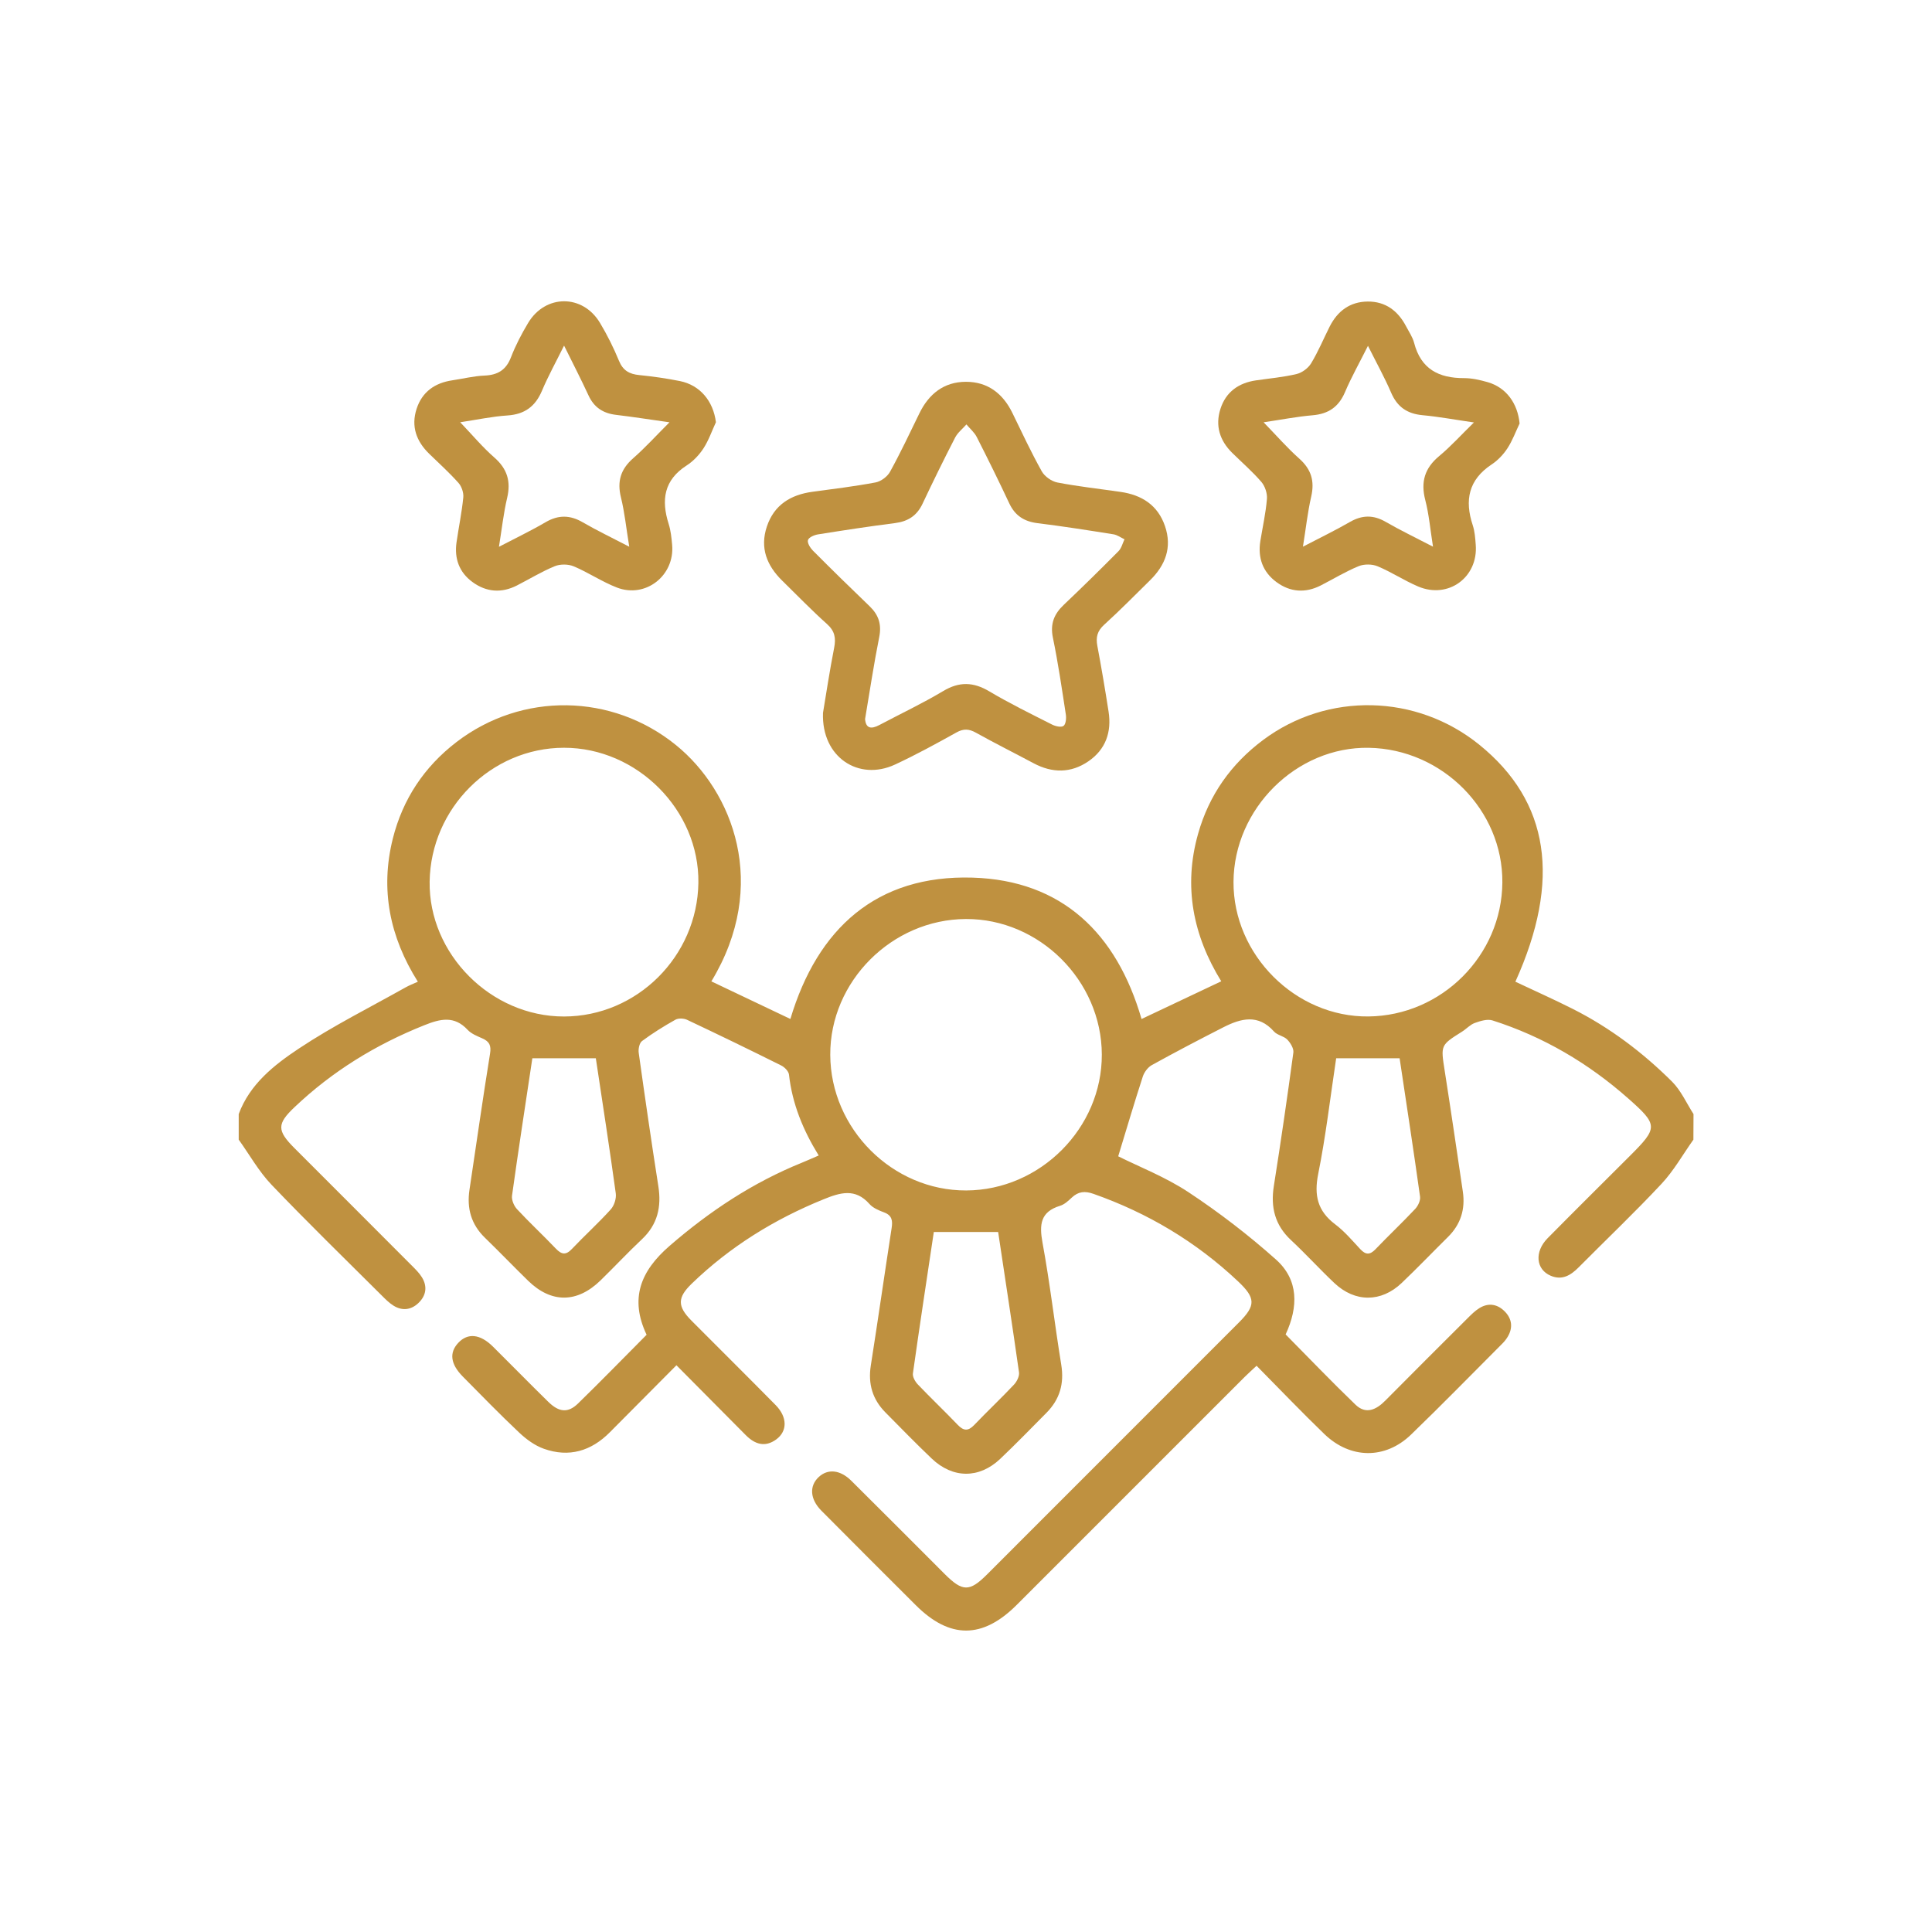 <?xml version="1.0" encoding="utf-8"?>
<!-- Generator: Adobe Illustrator 24.2.3, SVG Export Plug-In . SVG Version: 6.00 Build 0)  -->
<svg version="1.1" id="Layer_1" xmlns="http://www.w3.org/2000/svg" xmlns:xlink="http://www.w3.org/1999/xlink" x="0px" y="0px"
	 viewBox="0 0 500 500" style="enable-background:new 0 0 500 500;" xml:space="preserve">
<g>
	<path style="fill:#BF9140;" d="M438.25,294.94c-2.72,3.83-5.06,8.02-8.24,11.42c-6.94,7.43-14.32,14.44-21.49,21.66
		c-2.04,2.05-4.26,3.39-7.2,2.14c-3.84-1.63-4.26-6.2-0.8-9.71c7.06-7.15,14.2-14.22,21.31-21.32c7.3-7.29,7.32-7.99-0.48-14.88
		c-10.31-9.11-21.96-15.97-35.08-20.16c-1.34-0.43-3.15,0.13-4.59,0.65c-1.22,0.44-2.18,1.55-3.32,2.26
		c-5.59,3.51-5.51,3.49-4.47,10.14c1.63,10.4,3.15,20.82,4.69,31.24c0.67,4.54-0.54,8.48-3.84,11.74
		c-4.01,3.96-7.91,8.04-11.99,11.92c-5.31,5.05-12.07,5.06-17.42,0.01c-3.83-3.62-7.38-7.53-11.23-11.12
		c-4.17-3.89-5.3-8.51-4.43-14.01c1.82-11.49,3.49-23,5.05-34.52c0.14-1.05-0.75-2.5-1.58-3.36c-0.9-0.93-2.57-1.12-3.42-2.07
		c-4.1-4.63-8.6-3.41-13.15-1.09c-6.2,3.16-12.37,6.39-18.47,9.76c-1.03,0.57-1.97,1.83-2.34,2.96c-2.21,6.79-4.23,13.64-6.37,20.65
		c5.46,2.73,12.24,5.36,18.17,9.28c7.93,5.24,15.54,11.09,22.64,17.42c5.93,5.28,5.82,12.28,2.52,19.4
		c6,6.07,11.92,12.25,18.08,18.18c2.68,2.58,5.35,1.34,7.7-1.04c7.07-7.14,14.19-14.23,21.31-21.33c0.95-0.95,1.92-1.92,3.05-2.62
		c2.43-1.5,4.8-1,6.67,0.97c1.77,1.86,2.04,4.13,0.67,6.43c-0.37,0.62-0.84,1.22-1.35,1.73c-7.88,7.89-15.67,15.88-23.69,23.62
		c-6.66,6.42-15.68,6.33-22.4-0.14c-5.9-5.69-11.57-11.63-17.56-17.69c-1.17,1.1-2.15,1.96-3.07,2.88
		c-19.67,19.67-39.34,39.34-59.01,59.01c-8.84,8.84-17.33,8.85-26.14,0.05c-8.15-8.14-16.31-16.27-24.42-24.45
		c-2.96-2.99-3.15-6.4-0.67-8.7c2.36-2.19,5.55-1.89,8.44,0.98c8.09,8.02,16.13,16.1,24.19,24.16c4.59,4.58,6.4,4.6,10.92,0.08
		c21.75-21.75,43.49-43.5,65.24-65.26c4.35-4.36,4.29-6.29-0.27-10.59c-10.85-10.24-23.36-17.7-37.42-22.65
		c-2.24-0.79-3.93-0.62-5.63,0.98c-0.88,0.83-1.88,1.76-2.99,2.1c-5.12,1.56-5.43,4.85-4.57,9.56c1.93,10.47,3.14,21.07,4.85,31.58
		c0.8,4.89-0.38,8.96-3.81,12.43c-3.97,4-7.89,8.05-11.98,11.93c-5.45,5.17-12.28,5.13-17.74-0.08c-4.08-3.89-8.02-7.93-11.98-11.94
		c-3.33-3.37-4.52-7.37-3.78-12.1c1.86-11.85,3.56-23.73,5.39-35.59c0.3-1.91,0.13-3.29-1.95-4.07c-1.36-0.51-2.88-1.14-3.79-2.18
		c-3.66-4.15-7.56-2.96-11.85-1.22c-12.75,5.17-24.22,12.26-34.13,21.83c-3.73,3.6-3.78,5.86-0.09,9.57
		c7.26,7.3,14.58,14.54,21.8,21.87c3.05,3.1,3.08,6.74,0.14,8.89c-2.91,2.12-5.53,1.24-7.87-1.11c-5.87-5.9-11.72-11.81-17.95-18.09
		c-5.88,5.92-11.56,11.62-17.22,17.33c-4.84,4.89-10.59,6.6-17.1,4.28c-2.33-0.83-4.54-2.45-6.37-4.18
		c-4.99-4.7-9.78-9.63-14.6-14.51c-3.2-3.24-3.55-6.18-1.17-8.72c2.45-2.62,5.65-2.32,8.97,0.97c4.79,4.74,9.5,9.57,14.31,14.28
		c2.8,2.75,5.13,2.96,7.71,0.45c5.96-5.8,11.76-11.77,17.75-17.79c-4.41-9.32-1.61-16.46,5.93-22.99c10.38-9,21.6-16.43,34.33-21.57
		c1.35-0.55,2.68-1.15,4.28-1.84c-4.05-6.55-6.85-13.38-7.69-20.93c-0.1-0.87-1.14-1.93-2.01-2.36c-8.08-4.03-16.2-7.97-24.36-11.82
		c-0.84-0.4-2.24-0.46-3.02-0.03c-2.98,1.67-5.9,3.49-8.64,5.52c-0.69,0.51-1,2.07-0.86,3.05c1.61,11.52,3.28,23.03,5.08,34.52
		c0.84,5.34-0.19,9.9-4.24,13.72c-3.66,3.44-7.09,7.12-10.69,10.63c-6.07,5.93-12.75,5.98-18.76,0.13
		c-3.77-3.68-7.42-7.48-11.2-11.15c-3.55-3.45-4.71-7.59-3.99-12.39c1.77-11.74,3.42-23.5,5.32-35.22c0.35-2.15-0.17-3.17-2-3.98
		c-1.34-0.59-2.83-1.18-3.79-2.2c-3.46-3.74-7.08-2.86-11.2-1.21c-12.55,5.01-23.83,11.93-33.63,21.24
		c-4.53,4.3-4.55,6.02-0.02,10.55c10.13,10.14,20.28,20.27,30.4,30.43c0.95,0.95,1.94,1.92,2.63,3.05c1.47,2.41,1.05,4.77-0.95,6.66
		c-1.88,1.78-4.17,2.05-6.41,0.66c-1.13-0.7-2.1-1.68-3.05-2.63c-9.55-9.52-19.22-18.92-28.52-28.66c-3.3-3.45-5.69-7.76-8.5-11.68
		c0-2.21,0-4.41,0-6.62c2.88-7.77,9.18-12.71,15.59-16.97c8.82-5.86,18.36-10.62,27.61-15.82c0.94-0.53,1.96-0.91,3.16-1.46
		c-7.27-11.55-9.78-23.85-6.48-37.03c2.56-10.2,8.11-18.57,16.46-24.98c16.99-13.05,40.3-12.62,56.81,0.76
		c14.72,11.93,24.28,36.23,9.17,61.16c6.77,3.22,13.54,6.44,20.45,9.73c7-23.4,22.27-37.33,47.14-36.58
		c23.17,0.7,37.31,14.43,43.74,36.59c6.8-3.22,13.6-6.44,20.63-9.76c-7.29-11.82-9.86-24.53-5.99-38.19
		c2.83-10.02,8.54-18.08,16.86-24.29c16.67-12.43,39.68-11.89,55.92,1.26c18.14,14.69,21.23,34.96,9.33,61.33
		c4.96,2.34,9.97,4.57,14.86,7.04c9.59,4.84,18.1,11.27,25.68,18.81c2.33,2.32,3.74,5.57,5.56,8.4
		C438.25,290.53,438.25,292.74,438.25,294.94z M250.05,308.09c19.13-0.07,35.16-16.13,35.1-35.18
		c-0.06-19.11-16.15-35.15-35.18-35.07c-19.14,0.08-35.2,16.16-35.1,35.16C214.95,292.15,231.01,308.16,250.05,308.09z
		 M145.96,193.52c-18.81,0.01-34.48,15.61-34.77,34.62c-0.28,18.74,15.87,34.96,34.79,34.93c18.87-0.03,34.49-15.57,34.76-34.59
		C181.02,209.71,164.9,193.5,145.96,193.52z M319.23,228.23c-0.1,18.88,16.07,35.02,34.9,34.83c18.96-0.19,34.54-15.77,34.68-34.68
		c0.15-18.7-15.52-34.51-34.54-34.85C335.55,193.19,319.33,209.25,319.23,228.23z M258.32,318.84c-5.78,0-11.11,0-16.65,0
		c-1.82,12.18-3.69,24.38-5.41,36.61c-0.12,0.88,0.58,2.11,1.26,2.83c3.38,3.54,6.94,6.92,10.33,10.46c1.51,1.58,2.69,1.7,4.26,0.06
		c3.39-3.54,6.96-6.9,10.32-10.47c0.74-0.79,1.42-2.17,1.29-3.16C262,343.06,260.14,330.98,258.32,318.84z M154.2,273.88
		c-5.64,0-10.95,0-16.43,0c-1.79,11.91-3.61,23.72-5.26,35.56c-0.15,1.1,0.5,2.64,1.29,3.49c3.24,3.49,6.75,6.74,10.03,10.19
		c1.5,1.57,2.61,1.77,4.19,0.1c3.28-3.46,6.83-6.67,10.02-10.2c0.91-1,1.51-2.85,1.32-4.18
		C157.77,297.23,155.97,285.65,154.2,273.88z M345.8,273.88c-1.53,10.16-2.68,20.13-4.65,29.94c-1.11,5.55-0.16,9.59,4.38,13.02
		c2.42,1.82,4.43,4.2,6.51,6.44c1.39,1.49,2.49,1.53,3.93,0.03c3.38-3.53,6.94-6.89,10.29-10.45c0.73-0.78,1.39-2.17,1.25-3.16
		c-1.67-11.95-3.5-23.88-5.29-35.82C356.68,273.88,351.37,273.88,345.8,273.88z"/>
	<path style="fill:#BF9140;" d="M212.99,184.5c0.77-4.58,1.69-10.75,2.89-16.86c0.49-2.52,0.17-4.33-1.85-6.14
		c-4.01-3.59-7.76-7.47-11.61-11.24c-3.97-3.9-5.8-8.47-3.96-13.98c1.88-5.63,6.16-8.24,11.82-9.01c5.45-0.74,10.93-1.4,16.33-2.42
		c1.4-0.27,3.05-1.51,3.74-2.77c2.71-4.92,5.11-10.01,7.57-15.07c2.45-5.06,6.36-8.18,12.03-8.2c5.67-0.02,9.62,3.04,12.08,8.11
		c2.46,5.06,4.84,10.16,7.58,15.06c0.74,1.33,2.54,2.6,4.04,2.89c5.4,1.04,10.88,1.64,16.33,2.43c5.51,0.79,9.67,3.42,11.53,8.88
		c1.87,5.49,0.11,10.08-3.88,14c-3.93,3.86-7.79,7.8-11.87,11.5c-1.79,1.62-2.19,3.25-1.76,5.5c1.06,5.65,2.02,11.32,2.9,16.99
		c0.82,5.28-0.74,9.78-5.21,12.85c-4.55,3.12-9.37,3.09-14.23,0.49c-4.96-2.65-10-5.16-14.91-7.9c-1.79-0.99-3.19-1.07-5.02-0.05
		c-5.23,2.91-10.5,5.8-15.93,8.32C222.25,202.21,212.58,196.01,212.99,184.5z M223.88,186.09c0.21,2.45,1.57,2.67,3.69,1.55
		c5.51-2.92,11.17-5.59,16.52-8.79c4.18-2.5,7.82-2.38,11.95,0.08c5.25,3.12,10.76,5.81,16.22,8.58c0.88,0.45,2.36,0.79,2.97,0.36
		c0.61-0.43,0.76-1.96,0.61-2.93c-1.02-6.65-1.99-13.32-3.35-19.9c-0.74-3.58,0.3-6.13,2.82-8.52c4.8-4.55,9.51-9.19,14.17-13.89
		c0.76-0.77,1.04-2.03,1.54-3.06c-0.95-0.44-1.86-1.13-2.86-1.29c-6.52-1.04-13.05-2.07-19.61-2.88c-3.5-0.43-5.87-1.95-7.37-5.17
		c-2.7-5.76-5.51-11.46-8.4-17.13c-0.62-1.22-1.77-2.18-2.67-3.26c-0.99,1.13-2.26,2.11-2.93,3.41c-2.91,5.65-5.71,11.36-8.43,17.12
		c-1.45,3.08-3.75,4.57-7.09,5c-6.67,0.85-13.33,1.87-19.97,2.93c-0.96,0.15-2.38,0.77-2.59,1.47c-0.22,0.73,0.58,2.02,1.27,2.72
		c4.84,4.86,9.74,9.66,14.69,14.41c2.32,2.23,3.13,4.67,2.49,7.93C226.16,171.78,225.11,178.8,223.88,186.09z"/>
	<path style="fill:#BF9140;" d="M185.28,109.27c-1.05,2.27-1.87,4.68-3.21,6.75c-1.11,1.71-2.64,3.33-4.35,4.43
		c-5.91,3.79-6.63,8.96-4.67,15.14c0.55,1.73,0.74,3.6,0.9,5.42c0.71,7.93-6.86,13.91-14.28,11.05c-3.86-1.49-7.36-3.88-11.18-5.49
		c-1.43-0.6-3.52-0.62-4.94-0.03c-3.38,1.39-6.53,3.33-9.79,4.99c-3.97,2.02-7.87,1.72-11.43-0.86c-3.47-2.51-4.79-6.09-4.18-10.33
		c0.56-3.87,1.36-7.72,1.75-11.61c0.12-1.22-0.43-2.84-1.25-3.76c-2.36-2.64-5-5.04-7.55-7.51c-3.37-3.26-4.76-7.14-3.28-11.67
		c1.43-4.37,4.7-6.69,9.21-7.36c2.78-0.41,5.55-1.11,8.34-1.23c3.44-0.14,5.61-1.44,6.88-4.76c1.18-3.06,2.73-6.02,4.42-8.85
		c4.48-7.47,14.12-7.5,18.6-0.04c1.88,3.14,3.53,6.45,4.92,9.83c1.04,2.53,2.7,3.44,5.25,3.69c3.53,0.35,7.05,0.86,10.52,1.55
		C181.22,99.69,184.6,103.85,185.28,109.27z M119.1,109.28c3.2,3.35,5.8,6.47,8.82,9.11c3.35,2.93,4.34,6.18,3.33,10.46
		c-0.93,3.94-1.37,8-2.12,12.66c4.52-2.36,8.38-4.2,12.06-6.36c3.32-1.94,6.34-1.89,9.64,0.03c3.7,2.15,7.59,4,12.02,6.31
		c-0.79-4.84-1.19-8.87-2.15-12.76c-1.03-4.17-0.06-7.31,3.17-10.14c3.14-2.75,5.95-5.86,9.39-9.3c-5.18-0.73-9.51-1.41-13.86-1.93
		c-3.32-0.4-5.66-1.92-7.09-5.02c-1.94-4.2-4.06-8.3-6.33-12.9c-2.09,4.23-4.11,7.87-5.72,11.69c-1.72,4.06-4.47,6.09-8.91,6.39
		C127.37,107.78,123.43,108.63,119.1,109.28z"/>
	<path style="fill:#BF9140;" d="M393.27,109.6c-1.03,2.15-1.85,4.44-3.14,6.41c-1.05,1.61-2.49,3.13-4.08,4.18
		c-6,3.96-7.05,9.27-4.91,15.73c0.53,1.6,0.65,3.36,0.78,5.07c0.66,8.4-7.09,14.1-14.89,10.8c-3.59-1.52-6.89-3.73-10.49-5.23
		c-1.43-0.6-3.51-0.62-4.94-0.03c-3.38,1.39-6.53,3.32-9.8,4.99c-3.97,2.02-7.89,1.74-11.43-0.86c-3.56-2.61-4.9-6.29-4.19-10.67
		c0.59-3.62,1.4-7.22,1.7-10.87c0.12-1.44-0.5-3.3-1.44-4.4c-2.31-2.68-5.01-5.02-7.54-7.51c-3.25-3.2-4.45-7.05-3.05-11.4
		c1.41-4.38,4.69-6.71,9.2-7.37c3.51-0.51,7.07-0.82,10.5-1.64c1.42-0.34,3-1.51,3.76-2.76c1.83-3.02,3.2-6.32,4.79-9.49
		c2.04-4.05,5.27-6.47,9.86-6.51c4.6-0.04,7.83,2.4,9.93,6.41c0.74,1.41,1.69,2.77,2.08,4.28c1.75,6.77,6.38,9.15,12.93,9.13
		c2.05,0,4.14,0.48,6.13,1.05C389.83,100.3,392.77,104.4,393.27,109.6z M370.86,141.48c-0.71-4.44-1.03-8.33-2-12.06
		c-1.22-4.71-0.15-8.27,3.6-11.39c3.01-2.5,5.66-5.45,8.99-8.7c-5.11-0.74-9.19-1.5-13.31-1.88c-3.95-0.37-6.52-2.12-8.11-5.81
		c-1.71-3.98-3.83-7.79-6-12.14c-2.16,4.32-4.27,8.05-5.94,11.97c-1.63,3.83-4.27,5.65-8.38,6c-4.09,0.35-8.15,1.15-12.69,1.82
		c3.31,3.4,6.09,6.6,9.23,9.4c3.11,2.77,4.01,5.81,3.09,9.83c-0.93,4.05-1.37,8.2-2.14,12.96c4.57-2.38,8.42-4.24,12.11-6.37
		c3.18-1.84,6.1-1.91,9.31-0.05C362.41,137.25,366.37,139.14,370.86,141.48z"/>
</g>
</svg>
